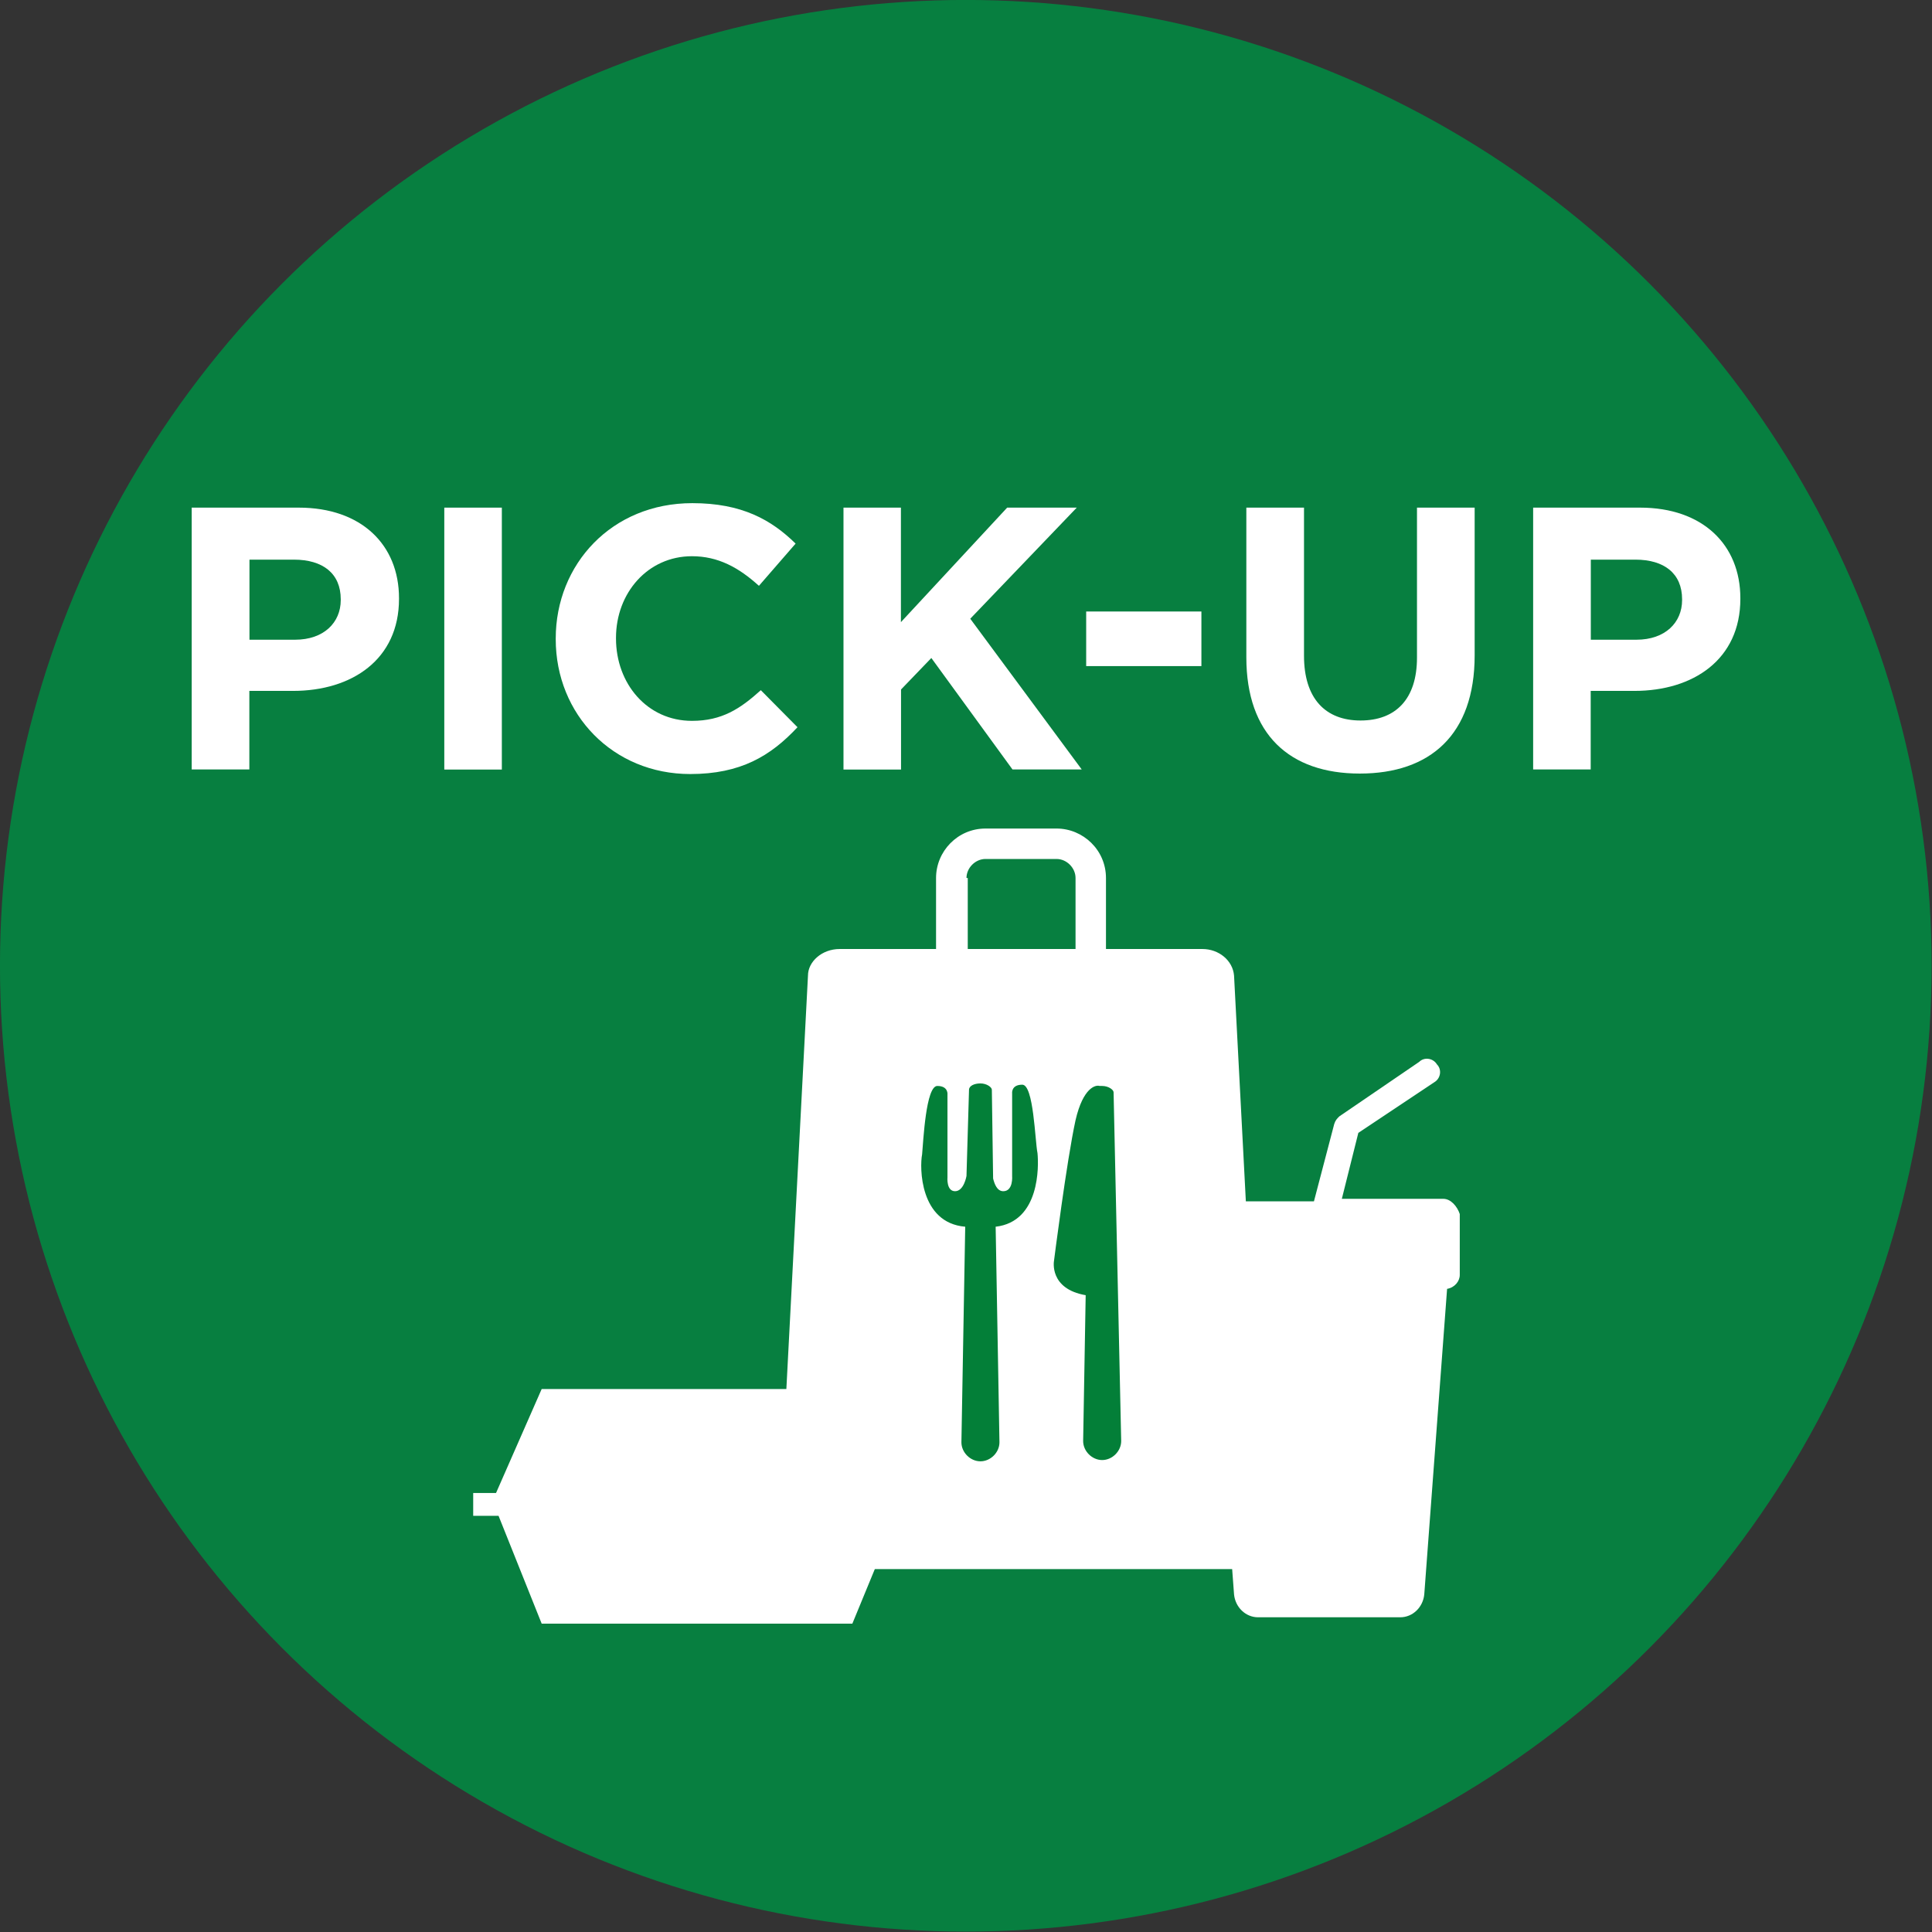 <?xml version="1.0" encoding="UTF-8" standalone="no"?>
<!DOCTYPE svg PUBLIC "-//W3C//DTD SVG 1.1//EN" "http://www.w3.org/Graphics/SVG/1.1/DTD/svg11.dtd">
<svg width="100%" height="100%" viewBox="0 0 1076 1076" version="1.1" xmlns="http://www.w3.org/2000/svg" xmlns:xlink="http://www.w3.org/1999/xlink" xml:space="preserve" xmlns:serif="http://www.serif.com/" style="fill-rule:evenodd;clip-rule:evenodd;stroke-linejoin:round;stroke-miterlimit:2;">
    <rect x="0" y="0" width="1076" height="1076" fill="#333333" stroke="none"/>
    <g transform="matrix(1,0,0,1,-2,-2)">
        <g>
            <g transform="matrix(1.186,0,0,1.186,-80.569,-150.969)">
                <circle cx="523.148" cy="582.497" r="453.541" style="fill:rgb(7,127,64);"/>
            </g>
            <g transform="matrix(0.851,0,0,0.851,88.895,56.379)">
                <g transform="matrix(8.299,0,0,8.299,78.11,80.813)">
                    <path d="M77.9,103.5L75.6,59.5C75.5,58.3 74.4,57.4 73.1,57.4L65.5,57.4L65.5,51.8C65.5,49.6 63.7,47.9 61.6,47.9L56,47.9C53.8,47.9 52.1,49.7 52.1,51.8L52.1,57.4L44.5,57.4C43.1,57.4 42,58.4 42,59.5L39.7,103.5C39.6,105.1 40.8,106.3 42.4,106.3L75.4,106.3C76.8,106.4 78,105.1 77.9,103.5ZM54.5,51.8C54.5,51 55.2,50.3 56,50.3L61.6,50.3C62.4,50.3 63.1,51 63.1,51.8L63.1,57.4L54.6,57.4L54.6,51.8L54.5,51.8Z" style="fill:white;fill-rule:nonzero;"/>
                </g>
                <g transform="matrix(8.299,0,0,8.299,78.11,80.813)">
                    <path d="M66.1,68.7C66.1,68.5 65.7,68.2 65.2,68.2L65,68.2C64.7,68.1 63.7,68.3 63.1,70.9C62.4,74.1 61.4,82 61.4,82C61.4,82 61,84.2 63.9,84.7L63.7,96.2C63.7,97 64.4,97.7 65.2,97.7C66,97.7 66.7,97 66.7,96.2L66.1,68.7Z" style="fill:rgb(3,127,56);fill-rule:nonzero;"/>
                    <path d="M60.1,73.5C59.9,72.5 59.8,68.1 58.9,68.1C58,68.1 58.1,68.8 58.1,68.8L58.1,75.3C58.1,75.3 58.2,76.5 57.4,76.5C56.9,76.5 56.7,75.9 56.6,75.5L56.5,68.5C56.5,68.3 56.1,68 55.6,68C55.1,68 54.7,68.2 54.7,68.5L54.5,75.3C54.5,75.3 54.3,76.5 53.6,76.5C52.9,76.5 53,75.4 53,75.4L53,68.9C53,68.9 53.1,68.2 52.2,68.2C51.3,68.2 51.1,72.5 51,73.6C50.8,74.6 50.8,79 54.4,79.3L54.1,96.3C54.1,97.1 54.8,97.8 55.6,97.8C56.4,97.8 57.1,97.1 57.1,96.3L56.8,79.3C60.3,78.9 60.2,74.5 60.1,73.5Z" style="fill:rgb(3,127,56);fill-rule:nonzero;"/>
                </g>
                <g transform="matrix(8.299,0,0,8.299,78.11,80.813)">
                    <path d="M92.1,77.1L84.1,77.1L85.4,71.9L91.4,67.9C91.9,67.6 92,66.9 91.6,66.5C91.3,66 90.6,65.9 90.2,66.3L83.9,70.6C83.7,70.8 83.6,70.9 83.5,71.2L81.9,77.3L73.9,77.3C73.2,77.3 72.8,77.8 72.8,78.4L72.8,83.1C72.8,83.7 73.2,84.2 73.8,84.2L75.6,108.3C75.7,109.3 76.5,110.1 77.5,110.1L88.7,110.1C89.7,110.1 90.5,109.3 90.6,108.3L92.4,84.2C93,84.1 93.4,83.6 93.4,83.1L93.4,78.3C93.2,77.7 92.7,77.1 92.1,77.1Z" style="fill:white;fill-rule:nonzero;"/>
                </g>
                <g transform="matrix(8.299,0,0,8.299,78.11,80.813)">
                    <path d="M50.9,100.3L49.1,100.3L45.5,92.1L21,92.1L17.4,100.3L15.6,100.3L15.6,102.1L17.6,102.1L21,110.6L45.5,110.6L49,102.1L50.9,102.1L50.9,100.3Z" style="fill:white;fill-rule:nonzero;"/>
                </g>
            </g>
            <g transform="matrix(1,0,0,1,2.561,0)">
                <g transform="matrix(6.568,0,0,6.568,-648.341,-136.112)">
                    <rect x="190.73" y="72.88" width="9.77" height="4.63" style="fill:white;fill-rule:nonzero;"/>
                </g>
                <g transform="matrix(6.568,0,0,6.568,-648.995,-127.948)">
                    <path d="M114.98,62.83L124.06,62.83C129.36,62.83 132.56,65.97 132.56,70.51L132.56,70.57C132.56,75.71 128.56,78.37 123.58,78.37L119.87,78.37L119.87,85.03L114.98,85.03L114.98,62.83ZM123.75,74.03C126.19,74.03 127.62,72.57 127.62,70.67L127.62,70.6C127.62,68.41 126.1,67.24 123.65,67.24L119.88,67.24L119.88,74.03L123.75,74.03Z" style="fill:white;fill-rule:nonzero;"/>
                </g>
                <g transform="matrix(6.568,0,0,6.568,-648.995,-127.948)">
                    <rect x="136.4" y="62.83" width="4.88" height="22.21" style="fill:white;fill-rule:nonzero;"/>
                </g>
                <g transform="matrix(6.568,0,0,6.568,-648.995,-127.948)">
                    <path d="M145.85,73.99L145.85,73.93C145.85,67.62 150.61,62.45 157.43,62.45C161.62,62.45 164.12,63.85 166.19,65.88L163.08,69.46C161.37,67.91 159.62,66.95 157.4,66.95C153.66,66.95 150.96,70.06 150.96,73.87L150.96,73.93C150.96,77.74 153.59,80.91 157.4,80.91C159.94,80.91 161.49,79.89 163.24,78.31L166.35,81.45C164.07,83.89 161.53,85.42 157.25,85.42C150.71,85.42 145.85,80.37 145.85,73.99Z" style="fill:white;fill-rule:nonzero;"/>
                </g>
                <g transform="matrix(6.568,0,0,6.568,-648.995,-127.948)">
                    <path d="M170.24,62.83L175.12,62.83L175.12,72.54L184.13,62.83L190.03,62.83L181,72.25L190.45,85.03L184.58,85.03L177.7,75.58L175.13,78.25L175.13,85.04L170.25,85.04L170.25,62.83L170.24,62.83Z" style="fill:white;fill-rule:nonzero;"/>
                </g>
                <g transform="matrix(6.568,0,0,6.568,-648.995,-127.948)">
                    <path d="M204.41,75.52L204.41,62.83L209.3,62.83L209.3,75.39C209.3,79.01 211.11,80.88 214.09,80.88C217.07,80.88 218.88,79.07 218.88,75.55L218.88,62.83L223.77,62.83L223.77,75.36C223.77,82.09 219.99,85.38 214.03,85.38C208.07,85.38 204.41,82.05 204.41,75.52Z" style="fill:white;fill-rule:nonzero;"/>
                </g>
                <g transform="matrix(6.568,0,0,6.568,-648.995,-127.948)">
                    <path d="M228.73,62.83L237.8,62.83C243.1,62.83 246.3,65.97 246.3,70.51L246.3,70.57C246.3,75.71 242.3,78.37 237.32,78.37L233.61,78.37L233.61,85.03L228.73,85.03L228.73,62.83ZM237.49,74.03C239.93,74.03 241.36,72.57 241.36,70.67L241.36,70.6C241.36,68.41 239.84,67.24 237.4,67.24L233.62,67.24L233.62,74.03L237.49,74.03Z" style="fill:white;fill-rule:nonzero;"/>
                </g>
            </g>
        </g>
    </g>
</svg>
